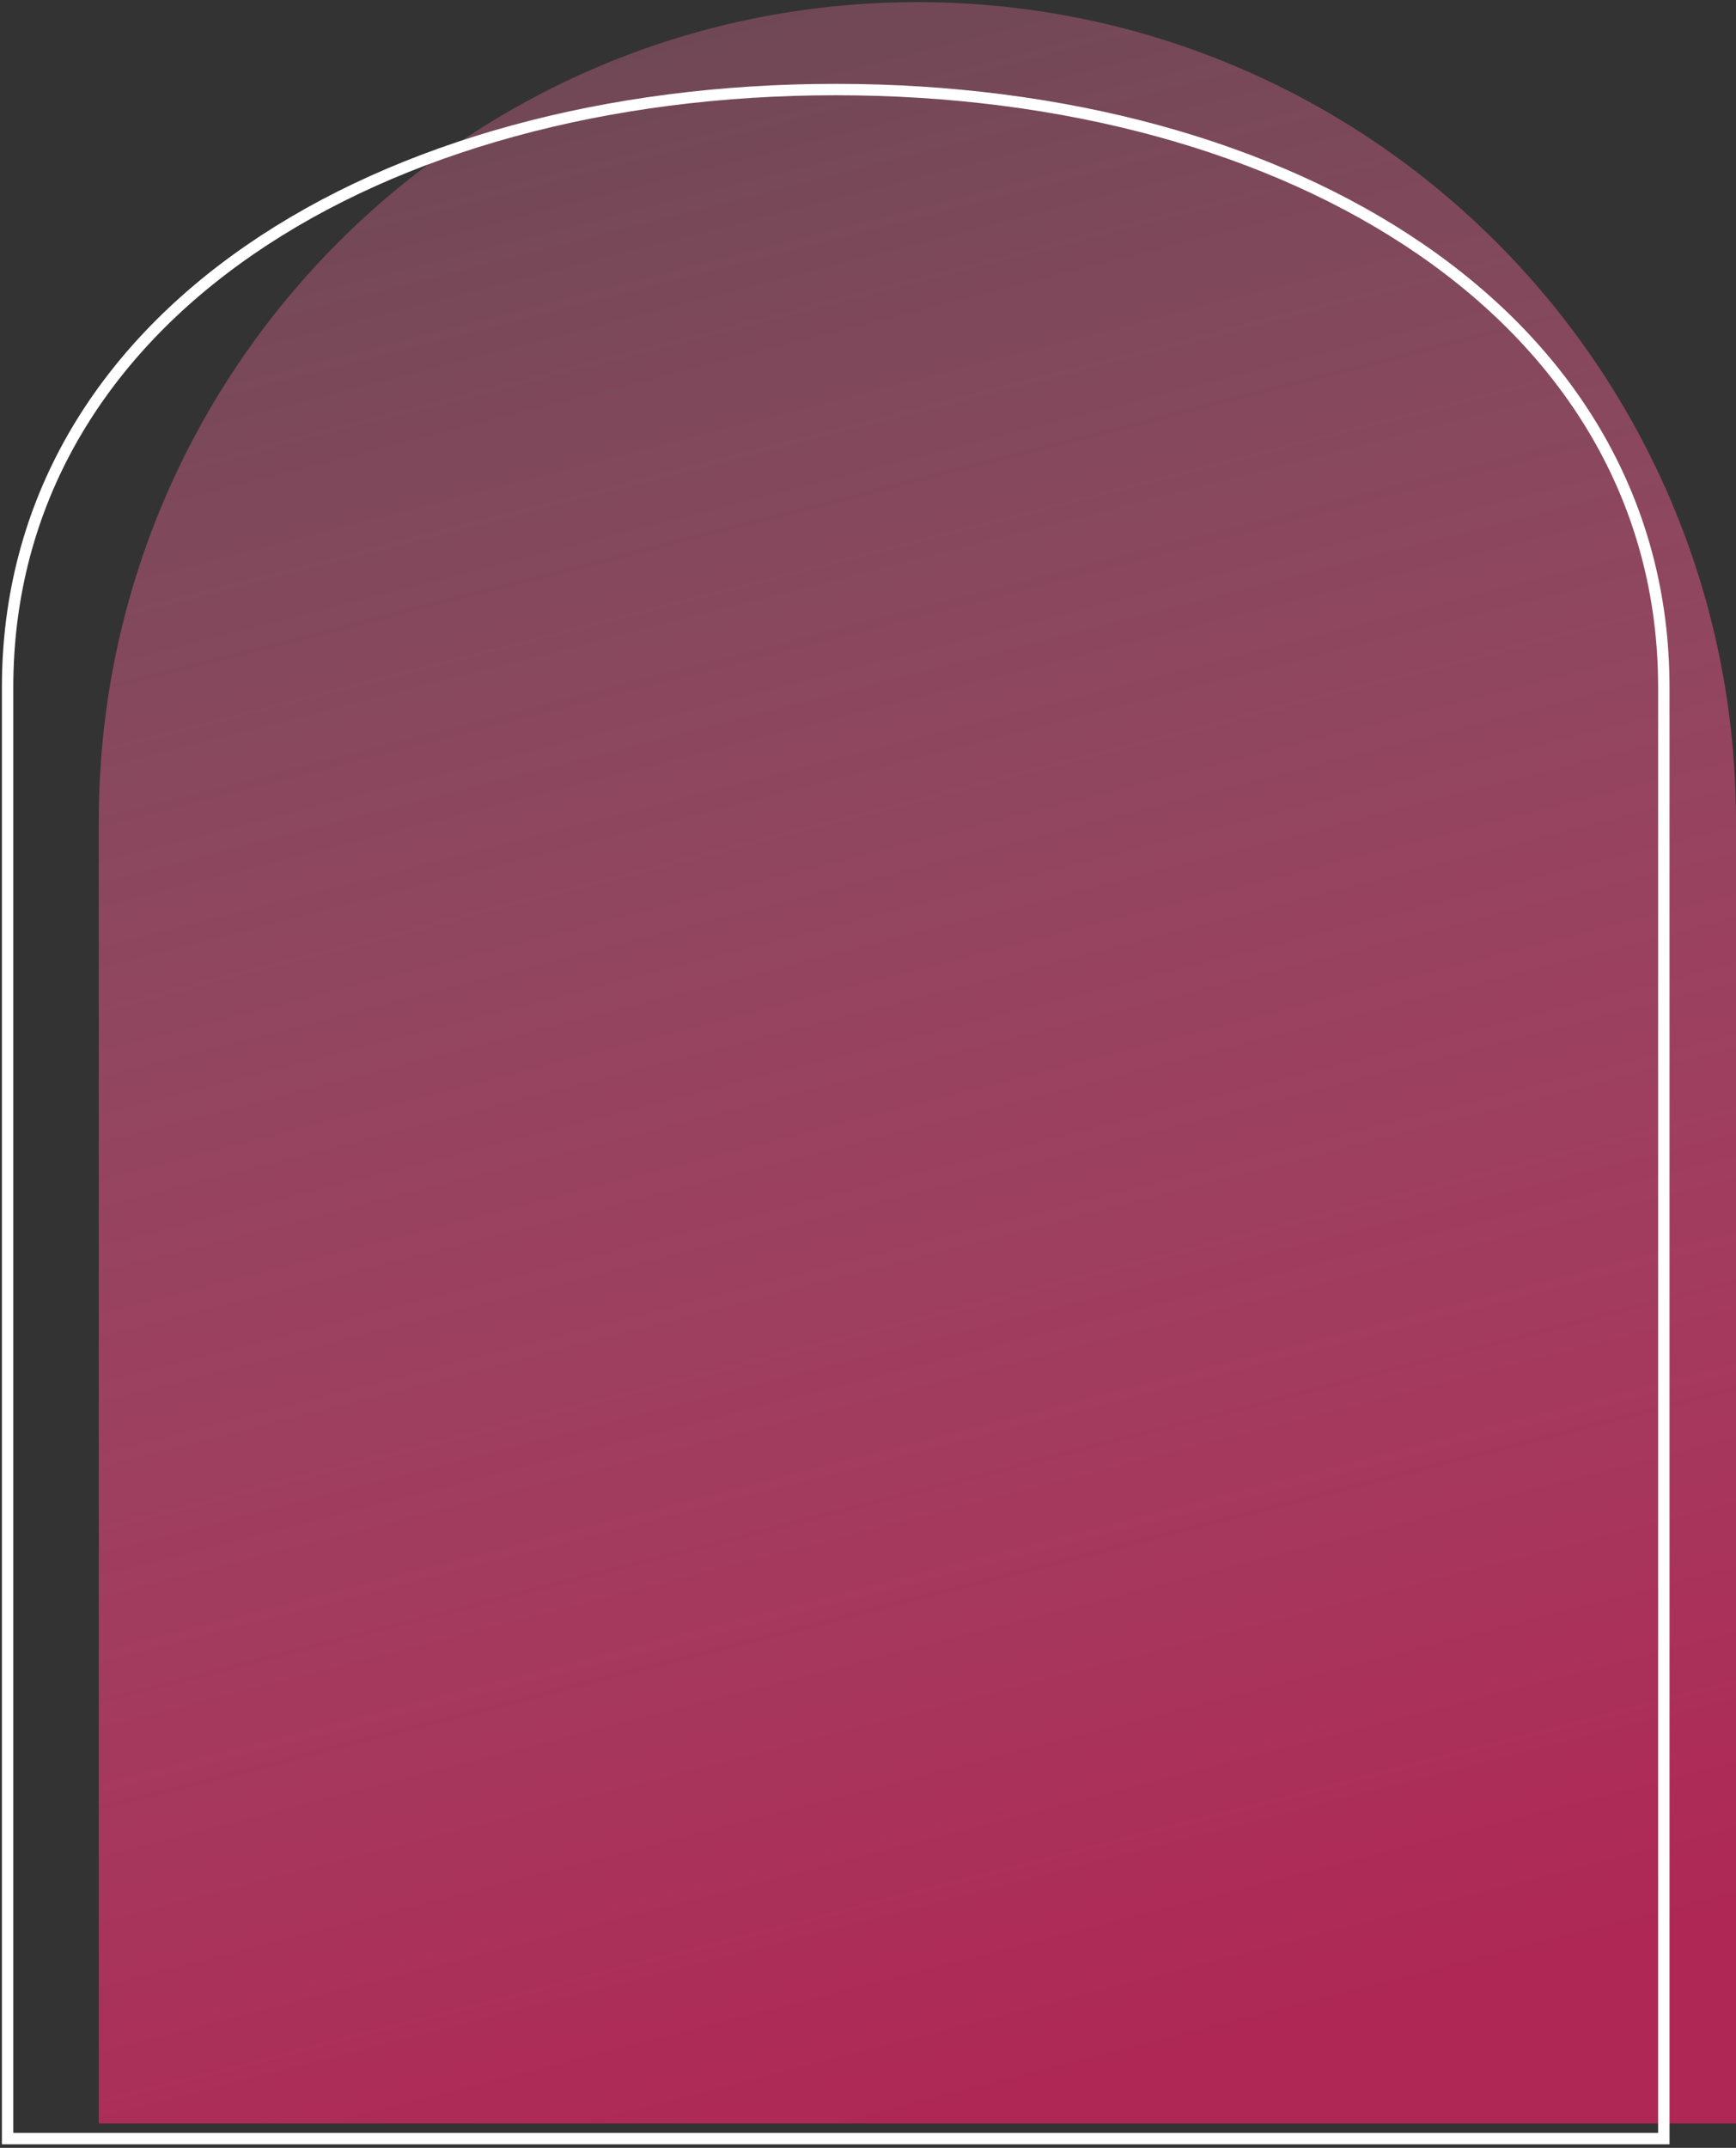 <?xml version="1.0" encoding="UTF-8"?>
<svg xmlns="http://www.w3.org/2000/svg" width="457" height="565" viewBox="0 0 457 565" fill="none">
  <rect x="0" y="0" width="457" height="565" fill="#333333" stroke="none"/>
  <path d="M26 216.058C26 97.04 122.483 0.558 241.5 0.558C360.517 0.558 457 97.04 457 216.058V558.558H26V216.058Z" fill="url(#paint0_linear_1381_2912)"></path>
  <path fill-rule="evenodd" clip-rule="evenodd" d="M438 180.831V562.558H2V180.831C2 83.44 99.581 23.558 220 23.558C340.419 23.558 438 83.44 438 180.831Z" stroke="white" stroke-width="3"></path>
  <defs>
    <linearGradient id="paint0_linear_1381_2912" x1="457" y1="506.187" x2="247.359" y2="-311.538" gradientUnits="userSpaceOnUse">
      <stop stop-color="#AF2755"></stop>
      <stop offset="1" stop-color="#FE94B7" stop-opacity="0"></stop>
    </linearGradient>
  </defs>
</svg>
